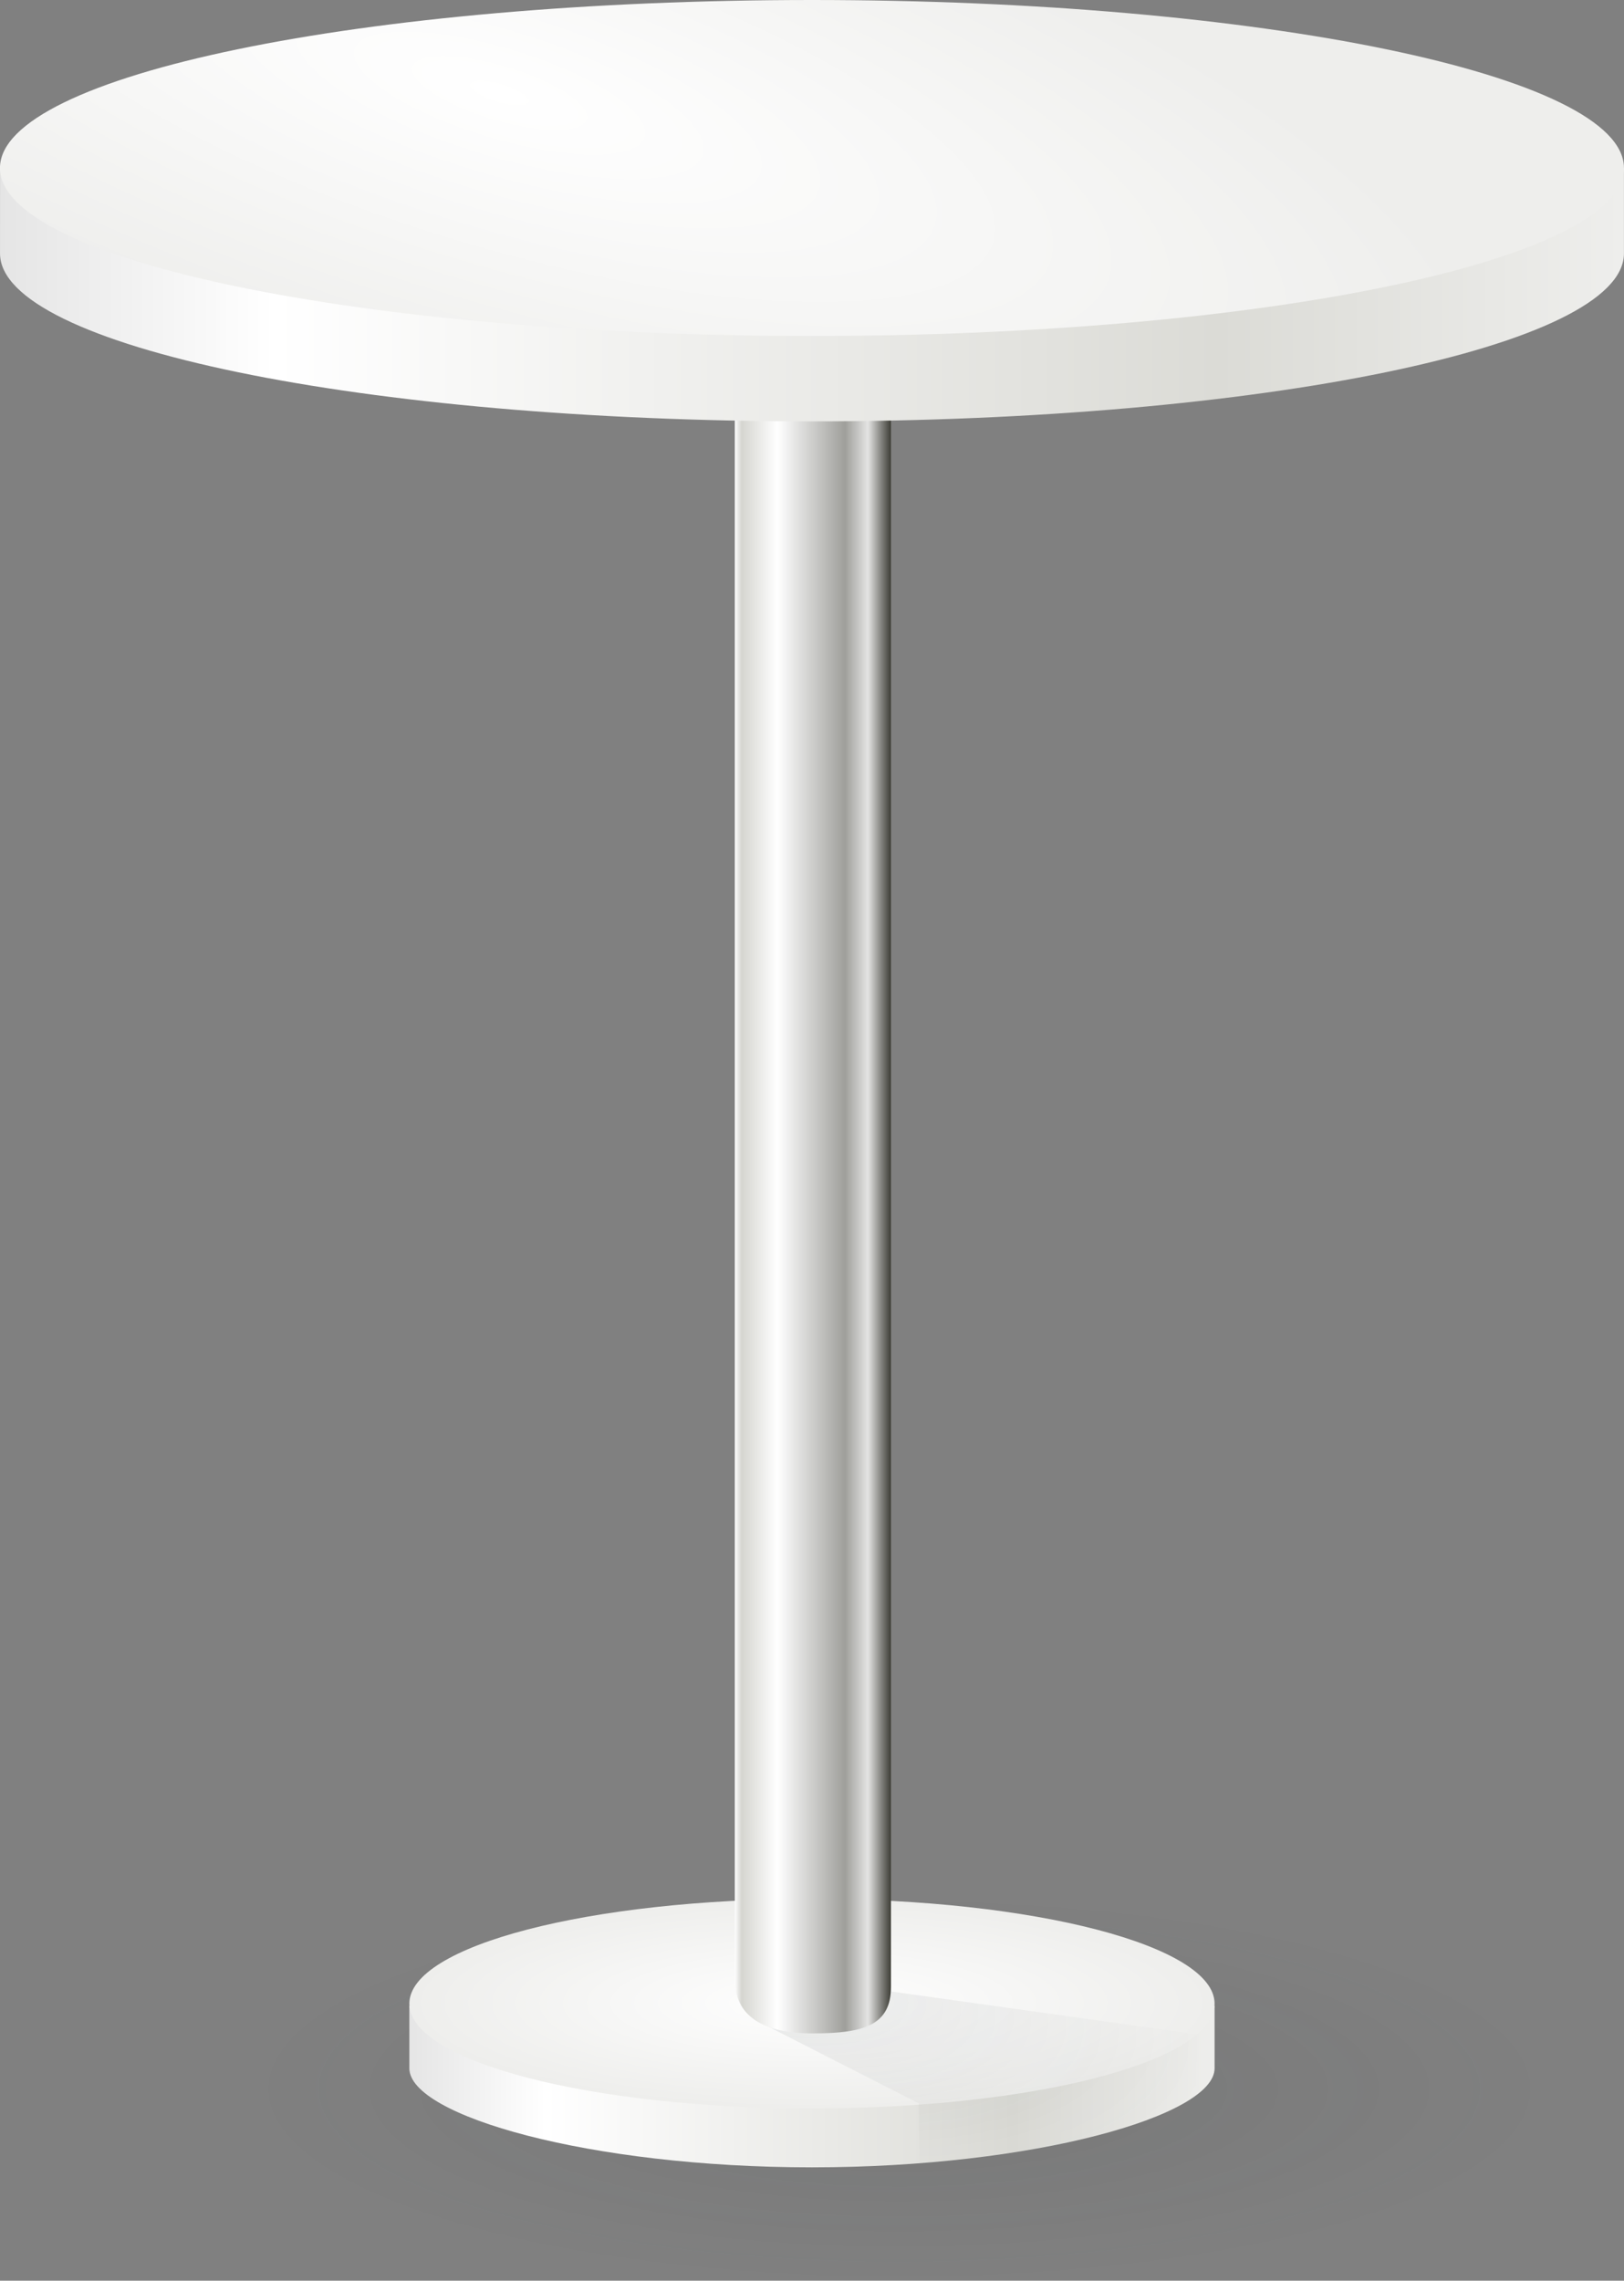 <?xml version="1.0" encoding="UTF-8" standalone="no"?>
<!-- Created with Inkscape (http://www.inkscape.org/) -->
<svg
    xmlns:dc="http://purl.org/dc/elements/1.1/"
    xmlns:inkscape="http://www.inkscape.org/namespaces/inkscape"
    xmlns:xlink="http://www.w3.org/1999/xlink"
    xmlns:sodipodi="http://sodipodi.sourceforge.net/DTD/sodipodi-0.dtd"
    xmlns:cc="http://web.resource.org/cc/"
    xmlns:rdf="http://www.w3.org/1999/02/22-rdf-syntax-ns#"
    xmlns="http://www.w3.org/2000/svg"
    xmlns:svg="http://www.w3.org/2000/svg"
    xmlns:ns1="http://sozi.baierouge.fr"
    id="svg2"
    viewBox="0 0 225.48 316.53"
    sodipodi:docbase="/home/needcoffee/Desktop"
    inkscape:export-ydpi="300"
    inkscape:export-xdpi="300"
    version="1.0"
    inkscape:output_extension="org.inkscape.output.svg.inkscape"
    sodipodi:docname="pub_table_standalone.svg"
    inkscape:export-filename="/home/needcoffee/Desktop/Stehparty4.png"
    inkscape:version="0.46dev+devel"
    sodipodi:version="0.32"
  >
  <rect x="0" y="0" width="225.48" height="316.53" fill="#808080" stroke="none"/>
  <defs
      id="defs4"
    >
    <linearGradient
        id="linearGradient4678"
      >
      <stop
          id="stop4680"
          style="stop-color:#e5e5e5"
          offset="0"
      />
      <stop
          id="stop4686"
          style="stop-color:#ffffff"
          offset=".169"
      />
      <stop
          id="stop4688"
          style="stop-color:#dbdbd6"
          offset=".75"
      />
      <stop
          id="stop4682"
          style="stop-color:#eeeeec"
          offset="1"
      />
    </linearGradient
    >
    <linearGradient
        id="linearGradient3659"
      >
      <stop
          id="stop3661"
          style="stop-color:#ffffff"
          offset="0"
      />
      <stop
          id="stop3663"
          style="stop-color:#eeeeec"
          offset="1"
      />
    </linearGradient
    >
    <radialGradient
        id="radialGradient2947"
        gradientUnits="userSpaceOnUse"
        cy="558.59"
        cx="166.5"
        gradientTransform="matrix(1.168 0 0 .347 -17.252 344.78)"
        r="76.5"
        inkscape:collect="always"
      >
      <stop
          id="stop9601"
          style="stop-color:#2e3436"
          offset="0"
      />
      <stop
          id="stop9603"
          style="stop-color:#2e3436;stop-opacity:0"
          offset="1"
      />
    </radialGradient
    >
    <linearGradient
        id="linearGradient2949"
        y2="273.71"
        xlink:href="#linearGradient4678"
        gradientUnits="userSpaceOnUse"
        x2="295.1"
        gradientTransform="matrix(.43 0 0 .444 94.101 416.5)"
        y1="273.71"
        x1="35.092"
        inkscape:collect="always"
    />
    <radialGradient
        id="radialGradient2951"
        xlink:href="#linearGradient3659"
        gradientUnits="userSpaceOnUse"
        cy="255.33"
        cx="165.09"
        gradientTransform="matrix(.435 0 0 .113 93.219 497.86)"
        r="128.4"
        inkscape:collect="always"
    />
    <radialGradient
        id="radialGradient2953"
        gradientUnits="userSpaceOnUse"
        cy="525.65"
        cx="157.82"
        gradientTransform="matrix(-.133 .751 -1.796 -.319 1124.1 572.97)"
        r="34.416"
        inkscape:collect="always"
      >
      <stop
          id="stop10588"
          style="stop-color:#2e3436"
          offset="0"
      />
      <stop
          id="stop10590"
          style="stop-color:#2e3436;stop-opacity:0"
          offset="1"
      />
    </radialGradient
    >
    <linearGradient
        id="linearGradient2955"
        y2="413.4"
        gradientUnits="userSpaceOnUse"
        x2="177.74"
        gradientTransform="matrix(.867 0 0 .867 21.925 50.78)"
        y1="413.4"
        x1="152.74"
        inkscape:collect="always"
      >
      <stop
          id="stop5664"
          style="stop-color:#ffffff"
          offset="0"
      />
      <stop
          id="stop5670"
          style="stop-color:#d5d5d0"
          offset=".045"
      />
      <stop
          id="stop5674"
          style="stop-color:#ffffff"
          offset=".274"
      />
      <stop
          id="stop6645"
          style="stop-color:#9f9f9b"
          offset=".708"
      />
      <stop
          id="stop6647"
          style="stop-color:#e4e4e3"
          offset=".854"
      />
      <stop
          id="stop5666"
          style="stop-color:#3f3f38"
          offset="1"
      />
    </linearGradient
    >
    <linearGradient
        id="linearGradient2957"
        y2="273.71"
        xlink:href="#linearGradient4678"
        gradientUnits="userSpaceOnUse"
        x2="295.1"
        gradientTransform="matrix(.867 0 0 .867 21.925 50.78)"
        y1="273.71"
        x1="35.092"
        inkscape:collect="always"
    />
    <radialGradient
        id="radialGradient2959"
        xlink:href="#linearGradient3659"
        gradientUnits="userSpaceOnUse"
        cy="198.02"
        cx="115.7"
        gradientTransform="matrix(1.067 .322 -.096 .317 17.274 161.58)"
        r="128.4"
        inkscape:collect="always"
    />
  </defs
  >
  <sodipodi:namedview
      id="base"
      bordercolor="#666666"
      inkscape:pageshadow="2"
      inkscape:window-width="1280"
      pagecolor="#ffffff"
      inkscape:showpageshadow="false"
      width="225.48px"
      inkscape:zoom="1.4142136"
      inkscape:window-x="22"
      inkscape:window-height="970"
      height="320.68px"
      borderopacity="1.0"
      inkscape:current-layer="g2938"
      inkscape:cx="206.54443"
      inkscape:cy="168.15059"
      inkscape:window-y="29"
      borderlayer="true"
      inkscape:pageopacity="0.0"
      inkscape:document-units="px"
  />
  <g
      id="layer6"
      inkscape:label="pubtable"
      inkscape:groupmode="layer"
      transform="translate(-52.355 -248.69)"
    >
    <g
        id="g2938"
      >
      <path
          id="path8627"
          style="opacity:.1;fill:url(#radialGradient2947)"
          d="m266.47 538.66c0 14.66-40.01 26.55-89.32 26.55-49.3 0-89.318-11.89-89.318-26.55s40.018-26.55 89.318-26.55c49.31 0 89.32 11.89 89.32 26.55z"
      />
      <path
          id="path6667"
          sodipodi:nodetypes="cccssscc"
          style="fill:url(#linearGradient2949)"
          d="m220.99 527.08c-42.92-1.4-63.33-2.48-111.8 0v8.56 0.11c0 6.58 25.05 13.74 55.9 13.74 30.86 0 55.9-7.16 55.9-13.74 0-0.04 0.01-0.07 0-0.11v-8.56z"
      />
      <path
          id="path6669"
          style="fill:url(#radialGradient2951)"
          d="m220.99 526.77c0 8.03-25.04 14.54-55.9 14.54s-55.9-6.51-55.9-14.54 25.04-14.54 55.9-14.54 55.9 6.51 55.9 14.54z"
      />
      <path
          id="path9607"
          sodipodi:nodetypes="ccccccc"
          style="opacity:.1;fill-rule:evenodd;fill:url(#radialGradient2953)"
          d="m174.78 524.9l-17.81 4.01 22.95 11.7 0.12 8.35c18.39-1.38 32.64-5.22 38.36-9.43l0.08-8.51-43.7-6.12z"
      />
      <path
          id="rect4690"
          sodipodi:nodetypes="ccczcc"
          style="fill:url(#linearGradient2955)"
          d="m154.38 287.66h21.68v236.77c0 5.32-3.74 6.47-10.84 6.47-7.02 0-10.84-2.45-10.84-7.53v-235.71z"
      />
      <path
          id="path3701"
          sodipodi:nodetypes="cccssscc"
          style="fill:url(#linearGradient2957)"
          d="m277.83 272c-86.57-2.74-127.73-4.85-225.47 0l-0.002 11.65c-0.003 0.07 0 0.14 0 0.22 0 12.87 50.502 23.3 112.73 23.3 62.23 0 112.74-10.43 112.74-23.3v-0.22-11.65z"
      />
      <path
          id="path2687"
          style="fill:url(#radialGradient2959)"
          d="m277.83 272c0 12.87-50.51 23.32-112.74 23.32s-112.74-10.45-112.74-23.32c0.005-12.87 50.51-23.31 112.74-23.31s112.74 10.44 112.74 23.31z"
      />
    </g
    >
  </g
  >
</svg
>
